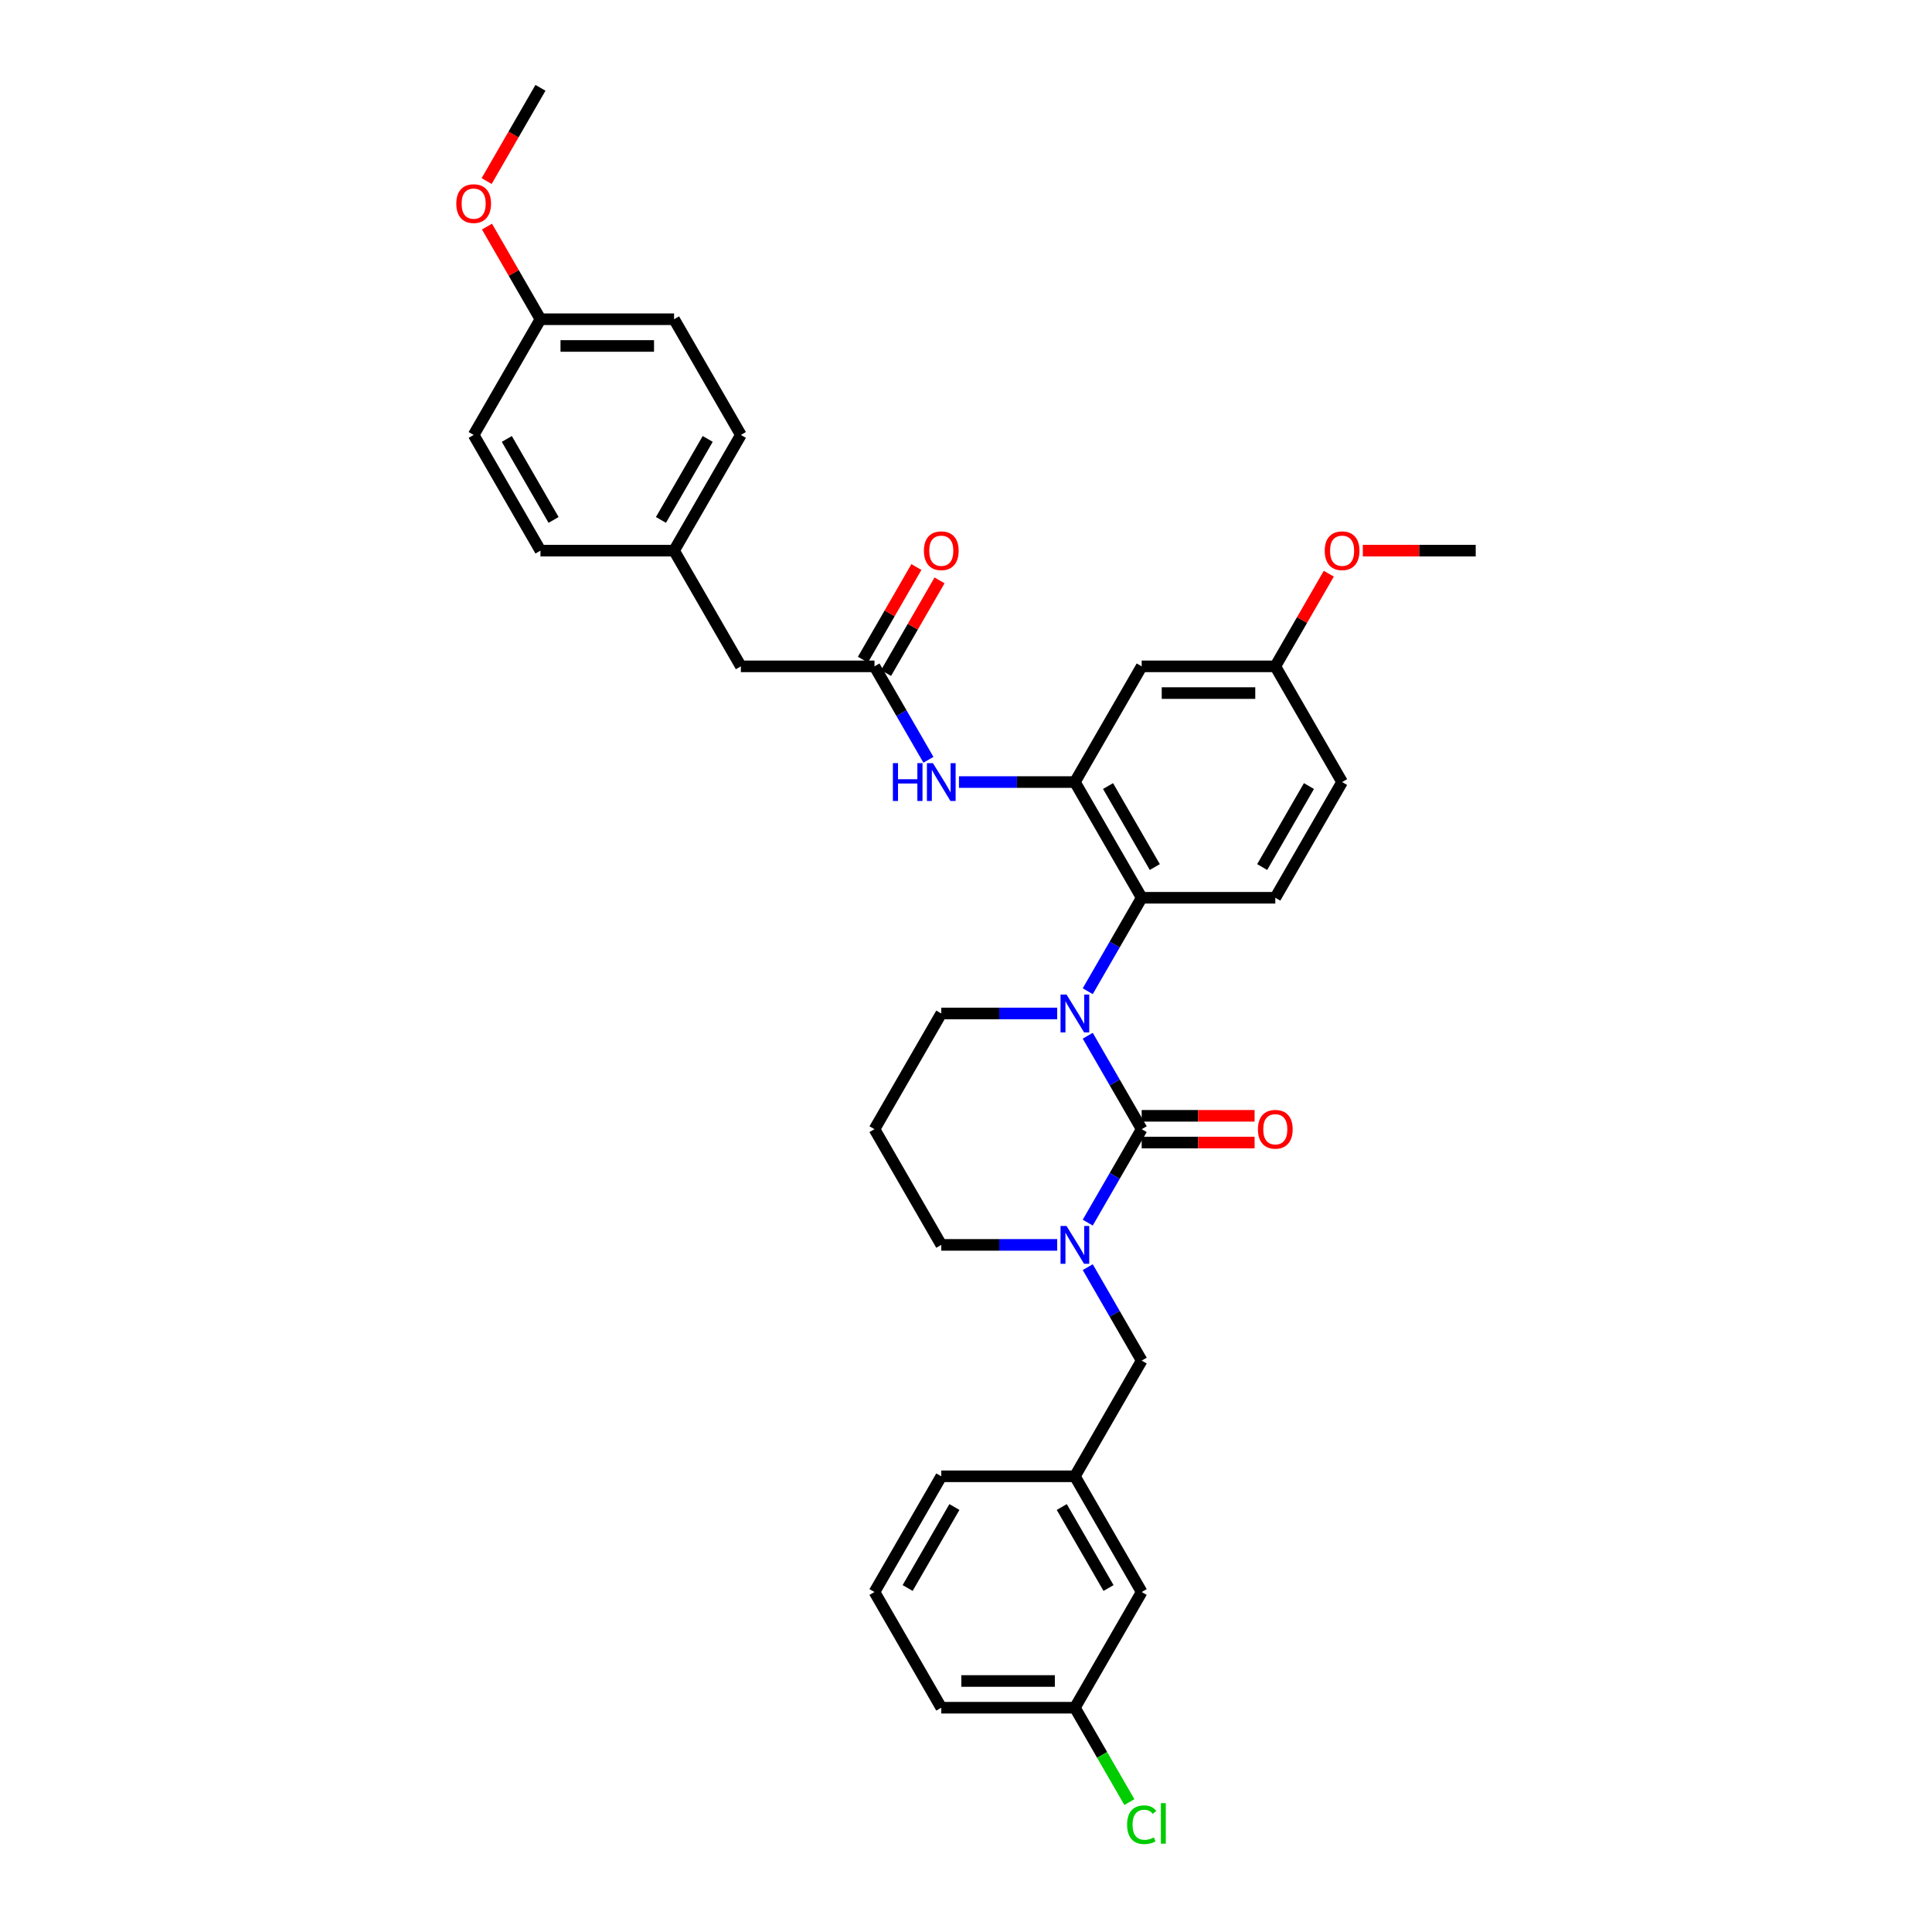 <?xml version='1.0' encoding='iso-8859-1'?>
<svg version='1.1' baseProfile='full'
              xmlns='http://www.w3.org/2000/svg'
                      xmlns:rdkit='http://www.rdkit.org/xml'
                      xmlns:xlink='http://www.w3.org/1999/xlink'
                  xml:space='preserve'
width='1000px' height='1000px' viewBox='0 0 1000 1000'>
<!-- END OF HEADER -->
<rect style='opacity:1.0;fill:#FFFFFF;stroke:none' width='1000' height='1000' x='0' y='0'> </rect>
<path class='bond-0' d='M 383.475,344.903 L 348.897,285.013' style='fill:none;fill-rule:evenodd;stroke:#000000;stroke-width:6px;stroke-linecap:butt;stroke-linejoin:miter;stroke-opacity:1' />
<path class='bond-1' d='M 383.475,344.903 L 452.629,344.903' style='fill:none;fill-rule:evenodd;stroke:#000000;stroke-width:6px;stroke-linecap:butt;stroke-linejoin:miter;stroke-opacity:1' />
<path class='bond-2' d='M 480.555,393.271 L 466.592,369.087' style='fill:none;fill-rule:evenodd;stroke:#0000FF;stroke-width:6px;stroke-linecap:butt;stroke-linejoin:miter;stroke-opacity:1' />
<path class='bond-2' d='M 466.592,369.087 L 452.629,344.903' style='fill:none;fill-rule:evenodd;stroke:#000000;stroke-width:6px;stroke-linecap:butt;stroke-linejoin:miter;stroke-opacity:1' />
<path class='bond-3' d='M 496.362,404.792 L 526.362,404.792' style='fill:none;fill-rule:evenodd;stroke:#0000FF;stroke-width:6px;stroke-linecap:butt;stroke-linejoin:miter;stroke-opacity:1' />
<path class='bond-3' d='M 526.362,404.792 L 556.361,404.792' style='fill:none;fill-rule:evenodd;stroke:#000000;stroke-width:6px;stroke-linecap:butt;stroke-linejoin:miter;stroke-opacity:1' />
<path class='bond-4' d='M 458.618,348.36 L 472.461,324.384' style='fill:none;fill-rule:evenodd;stroke:#000000;stroke-width:6px;stroke-linecap:butt;stroke-linejoin:miter;stroke-opacity:1' />
<path class='bond-4' d='M 472.461,324.384 L 486.304,300.407' style='fill:none;fill-rule:evenodd;stroke:#FF0000;stroke-width:6px;stroke-linecap:butt;stroke-linejoin:miter;stroke-opacity:1' />
<path class='bond-4' d='M 446.64,341.445 L 460.483,317.468' style='fill:none;fill-rule:evenodd;stroke:#000000;stroke-width:6px;stroke-linecap:butt;stroke-linejoin:miter;stroke-opacity:1' />
<path class='bond-4' d='M 460.483,317.468 L 474.326,293.491' style='fill:none;fill-rule:evenodd;stroke:#FF0000;stroke-width:6px;stroke-linecap:butt;stroke-linejoin:miter;stroke-opacity:1' />
<path class='bond-5' d='M 348.897,285.013 L 383.475,225.123' style='fill:none;fill-rule:evenodd;stroke:#000000;stroke-width:6px;stroke-linecap:butt;stroke-linejoin:miter;stroke-opacity:1' />
<path class='bond-5' d='M 342.106,269.114 L 366.31,227.191' style='fill:none;fill-rule:evenodd;stroke:#000000;stroke-width:6px;stroke-linecap:butt;stroke-linejoin:miter;stroke-opacity:1' />
<path class='bond-6' d='M 348.897,285.013 L 279.743,285.013' style='fill:none;fill-rule:evenodd;stroke:#000000;stroke-width:6px;stroke-linecap:butt;stroke-linejoin:miter;stroke-opacity:1' />
<path class='bond-7' d='M 590.938,584.461 L 576.975,608.645' style='fill:none;fill-rule:evenodd;stroke:#000000;stroke-width:6px;stroke-linecap:butt;stroke-linejoin:miter;stroke-opacity:1' />
<path class='bond-7' d='M 576.975,608.645 L 563.013,632.83' style='fill:none;fill-rule:evenodd;stroke:#0000FF;stroke-width:6px;stroke-linecap:butt;stroke-linejoin:miter;stroke-opacity:1' />
<path class='bond-8' d='M 590.938,584.461 L 576.975,560.277' style='fill:none;fill-rule:evenodd;stroke:#000000;stroke-width:6px;stroke-linecap:butt;stroke-linejoin:miter;stroke-opacity:1' />
<path class='bond-8' d='M 576.975,560.277 L 563.013,536.093' style='fill:none;fill-rule:evenodd;stroke:#0000FF;stroke-width:6px;stroke-linecap:butt;stroke-linejoin:miter;stroke-opacity:1' />
<path class='bond-9' d='M 590.938,591.377 L 620.156,591.377' style='fill:none;fill-rule:evenodd;stroke:#000000;stroke-width:6px;stroke-linecap:butt;stroke-linejoin:miter;stroke-opacity:1' />
<path class='bond-9' d='M 620.156,591.377 L 649.374,591.377' style='fill:none;fill-rule:evenodd;stroke:#FF0000;stroke-width:6px;stroke-linecap:butt;stroke-linejoin:miter;stroke-opacity:1' />
<path class='bond-9' d='M 590.938,577.546 L 620.156,577.546' style='fill:none;fill-rule:evenodd;stroke:#000000;stroke-width:6px;stroke-linecap:butt;stroke-linejoin:miter;stroke-opacity:1' />
<path class='bond-9' d='M 620.156,577.546 L 649.374,577.546' style='fill:none;fill-rule:evenodd;stroke:#FF0000;stroke-width:6px;stroke-linecap:butt;stroke-linejoin:miter;stroke-opacity:1' />
<path class='bond-10' d='M 547.205,644.351 L 517.206,644.351' style='fill:none;fill-rule:evenodd;stroke:#0000FF;stroke-width:6px;stroke-linecap:butt;stroke-linejoin:miter;stroke-opacity:1' />
<path class='bond-10' d='M 517.206,644.351 L 487.206,644.351' style='fill:none;fill-rule:evenodd;stroke:#000000;stroke-width:6px;stroke-linecap:butt;stroke-linejoin:miter;stroke-opacity:1' />
<path class='bond-11' d='M 563.013,655.872 L 576.975,680.056' style='fill:none;fill-rule:evenodd;stroke:#0000FF;stroke-width:6px;stroke-linecap:butt;stroke-linejoin:miter;stroke-opacity:1' />
<path class='bond-11' d='M 576.975,680.056 L 590.938,704.24' style='fill:none;fill-rule:evenodd;stroke:#000000;stroke-width:6px;stroke-linecap:butt;stroke-linejoin:miter;stroke-opacity:1' />
<path class='bond-12' d='M 487.206,644.351 L 452.629,584.461' style='fill:none;fill-rule:evenodd;stroke:#000000;stroke-width:6px;stroke-linecap:butt;stroke-linejoin:miter;stroke-opacity:1' />
<path class='bond-13' d='M 452.629,584.461 L 487.206,524.571' style='fill:none;fill-rule:evenodd;stroke:#000000;stroke-width:6px;stroke-linecap:butt;stroke-linejoin:miter;stroke-opacity:1' />
<path class='bond-14' d='M 487.206,524.571 L 517.206,524.571' style='fill:none;fill-rule:evenodd;stroke:#000000;stroke-width:6px;stroke-linecap:butt;stroke-linejoin:miter;stroke-opacity:1' />
<path class='bond-14' d='M 517.206,524.571 L 547.205,524.571' style='fill:none;fill-rule:evenodd;stroke:#0000FF;stroke-width:6px;stroke-linecap:butt;stroke-linejoin:miter;stroke-opacity:1' />
<path class='bond-15' d='M 563.013,513.05 L 576.975,488.866' style='fill:none;fill-rule:evenodd;stroke:#0000FF;stroke-width:6px;stroke-linecap:butt;stroke-linejoin:miter;stroke-opacity:1' />
<path class='bond-15' d='M 576.975,488.866 L 590.938,464.682' style='fill:none;fill-rule:evenodd;stroke:#000000;stroke-width:6px;stroke-linecap:butt;stroke-linejoin:miter;stroke-opacity:1' />
<path class='bond-16' d='M 556.361,883.909 L 487.206,883.909' style='fill:none;fill-rule:evenodd;stroke:#000000;stroke-width:6px;stroke-linecap:butt;stroke-linejoin:miter;stroke-opacity:1' />
<path class='bond-16' d='M 545.988,870.078 L 497.58,870.078' style='fill:none;fill-rule:evenodd;stroke:#000000;stroke-width:6px;stroke-linecap:butt;stroke-linejoin:miter;stroke-opacity:1' />
<path class='bond-17' d='M 556.361,883.909 L 590.938,824.02' style='fill:none;fill-rule:evenodd;stroke:#000000;stroke-width:6px;stroke-linecap:butt;stroke-linejoin:miter;stroke-opacity:1' />
<path class='bond-18' d='M 556.361,883.909 L 570.463,908.335' style='fill:none;fill-rule:evenodd;stroke:#000000;stroke-width:6px;stroke-linecap:butt;stroke-linejoin:miter;stroke-opacity:1' />
<path class='bond-18' d='M 570.463,908.335 L 584.566,932.762' style='fill:none;fill-rule:evenodd;stroke:#00CC00;stroke-width:6px;stroke-linecap:butt;stroke-linejoin:miter;stroke-opacity:1' />
<path class='bond-19' d='M 487.206,883.909 L 452.629,824.02' style='fill:none;fill-rule:evenodd;stroke:#000000;stroke-width:6px;stroke-linecap:butt;stroke-linejoin:miter;stroke-opacity:1' />
<path class='bond-20' d='M 590.938,344.903 L 660.093,344.903' style='fill:none;fill-rule:evenodd;stroke:#000000;stroke-width:6px;stroke-linecap:butt;stroke-linejoin:miter;stroke-opacity:1' />
<path class='bond-20' d='M 601.311,358.734 L 649.72,358.734' style='fill:none;fill-rule:evenodd;stroke:#000000;stroke-width:6px;stroke-linecap:butt;stroke-linejoin:miter;stroke-opacity:1' />
<path class='bond-21' d='M 590.938,344.903 L 556.361,404.792' style='fill:none;fill-rule:evenodd;stroke:#000000;stroke-width:6px;stroke-linecap:butt;stroke-linejoin:miter;stroke-opacity:1' />
<path class='bond-22' d='M 660.093,344.903 L 694.67,404.792' style='fill:none;fill-rule:evenodd;stroke:#000000;stroke-width:6px;stroke-linecap:butt;stroke-linejoin:miter;stroke-opacity:1' />
<path class='bond-23' d='M 660.093,344.903 L 673.936,320.926' style='fill:none;fill-rule:evenodd;stroke:#000000;stroke-width:6px;stroke-linecap:butt;stroke-linejoin:miter;stroke-opacity:1' />
<path class='bond-23' d='M 673.936,320.926 L 687.779,296.949' style='fill:none;fill-rule:evenodd;stroke:#FF0000;stroke-width:6px;stroke-linecap:butt;stroke-linejoin:miter;stroke-opacity:1' />
<path class='bond-24' d='M 694.67,404.792 L 660.093,464.682' style='fill:none;fill-rule:evenodd;stroke:#000000;stroke-width:6px;stroke-linecap:butt;stroke-linejoin:miter;stroke-opacity:1' />
<path class='bond-24' d='M 677.506,406.86 L 653.302,448.783' style='fill:none;fill-rule:evenodd;stroke:#000000;stroke-width:6px;stroke-linecap:butt;stroke-linejoin:miter;stroke-opacity:1' />
<path class='bond-25' d='M 660.093,464.682 L 590.938,464.682' style='fill:none;fill-rule:evenodd;stroke:#000000;stroke-width:6px;stroke-linecap:butt;stroke-linejoin:miter;stroke-opacity:1' />
<path class='bond-26' d='M 590.938,464.682 L 556.361,404.792' style='fill:none;fill-rule:evenodd;stroke:#000000;stroke-width:6px;stroke-linecap:butt;stroke-linejoin:miter;stroke-opacity:1' />
<path class='bond-26' d='M 597.73,448.783 L 573.525,406.86' style='fill:none;fill-rule:evenodd;stroke:#000000;stroke-width:6px;stroke-linecap:butt;stroke-linejoin:miter;stroke-opacity:1' />
<path class='bond-27' d='M 705.389,285.013 L 734.607,285.013' style='fill:none;fill-rule:evenodd;stroke:#FF0000;stroke-width:6px;stroke-linecap:butt;stroke-linejoin:miter;stroke-opacity:1' />
<path class='bond-27' d='M 734.607,285.013 L 763.825,285.013' style='fill:none;fill-rule:evenodd;stroke:#000000;stroke-width:6px;stroke-linecap:butt;stroke-linejoin:miter;stroke-opacity:1' />
<path class='bond-28' d='M 452.629,824.02 L 487.206,764.13' style='fill:none;fill-rule:evenodd;stroke:#000000;stroke-width:6px;stroke-linecap:butt;stroke-linejoin:miter;stroke-opacity:1' />
<path class='bond-28' d='M 469.794,821.952 L 493.998,780.029' style='fill:none;fill-rule:evenodd;stroke:#000000;stroke-width:6px;stroke-linecap:butt;stroke-linejoin:miter;stroke-opacity:1' />
<path class='bond-29' d='M 487.206,764.13 L 556.361,764.13' style='fill:none;fill-rule:evenodd;stroke:#000000;stroke-width:6px;stroke-linecap:butt;stroke-linejoin:miter;stroke-opacity:1' />
<path class='bond-30' d='M 556.361,764.13 L 590.938,824.02' style='fill:none;fill-rule:evenodd;stroke:#000000;stroke-width:6px;stroke-linecap:butt;stroke-linejoin:miter;stroke-opacity:1' />
<path class='bond-30' d='M 549.57,780.029 L 573.774,821.952' style='fill:none;fill-rule:evenodd;stroke:#000000;stroke-width:6px;stroke-linecap:butt;stroke-linejoin:miter;stroke-opacity:1' />
<path class='bond-31' d='M 556.361,764.13 L 590.938,704.24' style='fill:none;fill-rule:evenodd;stroke:#000000;stroke-width:6px;stroke-linecap:butt;stroke-linejoin:miter;stroke-opacity:1' />
<path class='bond-32' d='M 383.475,225.123 L 348.897,165.234' style='fill:none;fill-rule:evenodd;stroke:#000000;stroke-width:6px;stroke-linecap:butt;stroke-linejoin:miter;stroke-opacity:1' />
<path class='bond-33' d='M 348.897,165.234 L 279.743,165.234' style='fill:none;fill-rule:evenodd;stroke:#000000;stroke-width:6px;stroke-linecap:butt;stroke-linejoin:miter;stroke-opacity:1' />
<path class='bond-33' d='M 338.524,179.065 L 290.116,179.065' style='fill:none;fill-rule:evenodd;stroke:#000000;stroke-width:6px;stroke-linecap:butt;stroke-linejoin:miter;stroke-opacity:1' />
<path class='bond-34' d='M 279.743,165.234 L 245.165,225.123' style='fill:none;fill-rule:evenodd;stroke:#000000;stroke-width:6px;stroke-linecap:butt;stroke-linejoin:miter;stroke-opacity:1' />
<path class='bond-35' d='M 279.743,165.234 L 265.9,141.257' style='fill:none;fill-rule:evenodd;stroke:#000000;stroke-width:6px;stroke-linecap:butt;stroke-linejoin:miter;stroke-opacity:1' />
<path class='bond-35' d='M 265.9,141.257 L 252.057,117.28' style='fill:none;fill-rule:evenodd;stroke:#FF0000;stroke-width:6px;stroke-linecap:butt;stroke-linejoin:miter;stroke-opacity:1' />
<path class='bond-36' d='M 245.165,225.123 L 279.743,285.013' style='fill:none;fill-rule:evenodd;stroke:#000000;stroke-width:6px;stroke-linecap:butt;stroke-linejoin:miter;stroke-opacity:1' />
<path class='bond-36' d='M 262.33,227.191 L 286.534,269.114' style='fill:none;fill-rule:evenodd;stroke:#000000;stroke-width:6px;stroke-linecap:butt;stroke-linejoin:miter;stroke-opacity:1' />
<path class='bond-37' d='M 251.881,93.712 L 265.812,69.584' style='fill:none;fill-rule:evenodd;stroke:#FF0000;stroke-width:6px;stroke-linecap:butt;stroke-linejoin:miter;stroke-opacity:1' />
<path class='bond-37' d='M 265.812,69.584 L 279.743,45.455' style='fill:none;fill-rule:evenodd;stroke:#000000;stroke-width:6px;stroke-linecap:butt;stroke-linejoin:miter;stroke-opacity:1' />
<path  class='atom-1' d='M 462.159 395
L 464.814 395
L 464.814 403.326
L 474.828 403.326
L 474.828 395
L 477.483 395
L 477.483 414.585
L 474.828 414.585
L 474.828 405.539
L 464.814 405.539
L 464.814 414.585
L 462.159 414.585
L 462.159 395
' fill='#0000FF'/>
<path  class='atom-1' d='M 482.877 395
L 489.295 405.373
Q 489.931 406.397, 490.955 408.25
Q 491.978 410.103, 492.033 410.214
L 492.033 395
L 494.634 395
L 494.634 414.585
L 491.95 414.585
L 485.063 403.243
Q 484.26 401.915, 483.403 400.394
Q 482.573 398.873, 482.324 398.402
L 482.324 414.585
L 479.779 414.585
L 479.779 395
L 482.877 395
' fill='#0000FF'/>
<path  class='atom-3' d='M 478.216 285.068
Q 478.216 280.366, 480.54 277.738
Q 482.863 275.11, 487.206 275.11
Q 491.549 275.11, 493.873 277.738
Q 496.196 280.366, 496.196 285.068
Q 496.196 289.826, 493.845 292.537
Q 491.494 295.22, 487.206 295.22
Q 482.891 295.22, 480.54 292.537
Q 478.216 289.854, 478.216 285.068
M 487.206 293.007
Q 490.194 293.007, 491.798 291.016
Q 493.43 288.996, 493.43 285.068
Q 493.43 281.223, 491.798 279.287
Q 490.194 277.323, 487.206 277.323
Q 484.219 277.323, 482.587 279.259
Q 480.982 281.196, 480.982 285.068
Q 480.982 289.024, 482.587 291.016
Q 484.219 293.007, 487.206 293.007
' fill='#FF0000'/>
<path  class='atom-6' d='M 552.032 634.558
L 558.449 644.932
Q 559.086 645.955, 560.109 647.808
Q 561.133 649.662, 561.188 649.772
L 561.188 634.558
L 563.788 634.558
L 563.788 654.143
L 561.105 654.143
L 554.217 642.802
Q 553.415 641.474, 552.557 639.953
Q 551.728 638.431, 551.479 637.961
L 551.479 654.143
L 548.934 654.143
L 548.934 634.558
L 552.032 634.558
' fill='#0000FF'/>
<path  class='atom-10' d='M 552.032 514.779
L 558.449 525.152
Q 559.086 526.176, 560.109 528.029
Q 561.133 529.883, 561.188 529.993
L 561.188 514.779
L 563.788 514.779
L 563.788 534.364
L 561.105 534.364
L 554.217 523.022
Q 553.415 521.695, 552.557 520.173
Q 551.728 518.652, 551.479 518.182
L 551.479 534.364
L 548.934 534.364
L 548.934 514.779
L 552.032 514.779
' fill='#0000FF'/>
<path  class='atom-12' d='M 651.103 584.516
Q 651.103 579.814, 653.426 577.186
Q 655.75 574.558, 660.093 574.558
Q 664.436 574.558, 666.759 577.186
Q 669.083 579.814, 669.083 584.516
Q 669.083 589.274, 666.732 591.985
Q 664.38 594.668, 660.093 594.668
Q 655.778 594.668, 653.426 591.985
Q 651.103 589.302, 651.103 584.516
M 660.093 592.455
Q 663.08 592.455, 664.685 590.464
Q 666.317 588.444, 666.317 584.516
Q 666.317 580.671, 664.685 578.735
Q 663.08 576.771, 660.093 576.771
Q 657.105 576.771, 655.473 578.707
Q 653.869 580.644, 653.869 584.516
Q 653.869 588.472, 655.473 590.464
Q 657.105 592.455, 660.093 592.455
' fill='#FF0000'/>
<path  class='atom-20' d='M 685.68 285.068
Q 685.68 280.366, 688.004 277.738
Q 690.327 275.11, 694.67 275.11
Q 699.013 275.11, 701.337 277.738
Q 703.66 280.366, 703.66 285.068
Q 703.66 289.826, 701.309 292.537
Q 698.958 295.22, 694.67 295.22
Q 690.355 295.22, 688.004 292.537
Q 685.68 289.854, 685.68 285.068
M 694.67 293.007
Q 697.658 293.007, 699.262 291.016
Q 700.894 288.996, 700.894 285.068
Q 700.894 281.223, 699.262 279.287
Q 697.658 277.323, 694.67 277.323
Q 691.683 277.323, 690.051 279.259
Q 688.446 281.196, 688.446 285.068
Q 688.446 289.024, 690.051 291.016
Q 691.683 293.007, 694.67 293.007
' fill='#FF0000'/>
<path  class='atom-27' d='M 583.387 944.477
Q 583.387 939.608, 585.655 937.063
Q 587.951 934.491, 592.294 934.491
Q 596.332 934.491, 598.49 937.34
L 596.664 938.834
Q 595.088 936.759, 592.294 936.759
Q 589.334 936.759, 587.757 938.751
Q 586.208 940.715, 586.208 944.477
Q 586.208 948.349, 587.812 950.341
Q 589.445 952.333, 592.598 952.333
Q 594.756 952.333, 597.273 951.032
L 598.047 953.107
Q 597.024 953.771, 595.475 954.158
Q 593.926 954.545, 592.211 954.545
Q 587.951 954.545, 585.655 951.945
Q 583.387 949.345, 583.387 944.477
' fill='#00CC00'/>
<path  class='atom-27' d='M 600.869 933.301
L 603.414 933.301
L 603.414 954.296
L 600.869 954.296
L 600.869 933.301
' fill='#00CC00'/>
<path  class='atom-33' d='M 236.175 105.399
Q 236.175 100.697, 238.499 98.069
Q 240.822 95.441, 245.165 95.441
Q 249.508 95.441, 251.832 98.069
Q 254.155 100.697, 254.155 105.399
Q 254.155 110.157, 251.804 112.868
Q 249.453 115.551, 245.165 115.551
Q 240.85 115.551, 238.499 112.868
Q 236.175 110.185, 236.175 105.399
M 245.165 113.338
Q 248.153 113.338, 249.757 111.347
Q 251.389 109.327, 251.389 105.399
Q 251.389 101.554, 249.757 99.618
Q 248.153 97.654, 245.165 97.654
Q 242.178 97.654, 240.546 99.591
Q 238.941 101.527, 238.941 105.399
Q 238.941 109.355, 240.546 111.347
Q 242.178 113.338, 245.165 113.338
' fill='#FF0000'/>
</svg>
